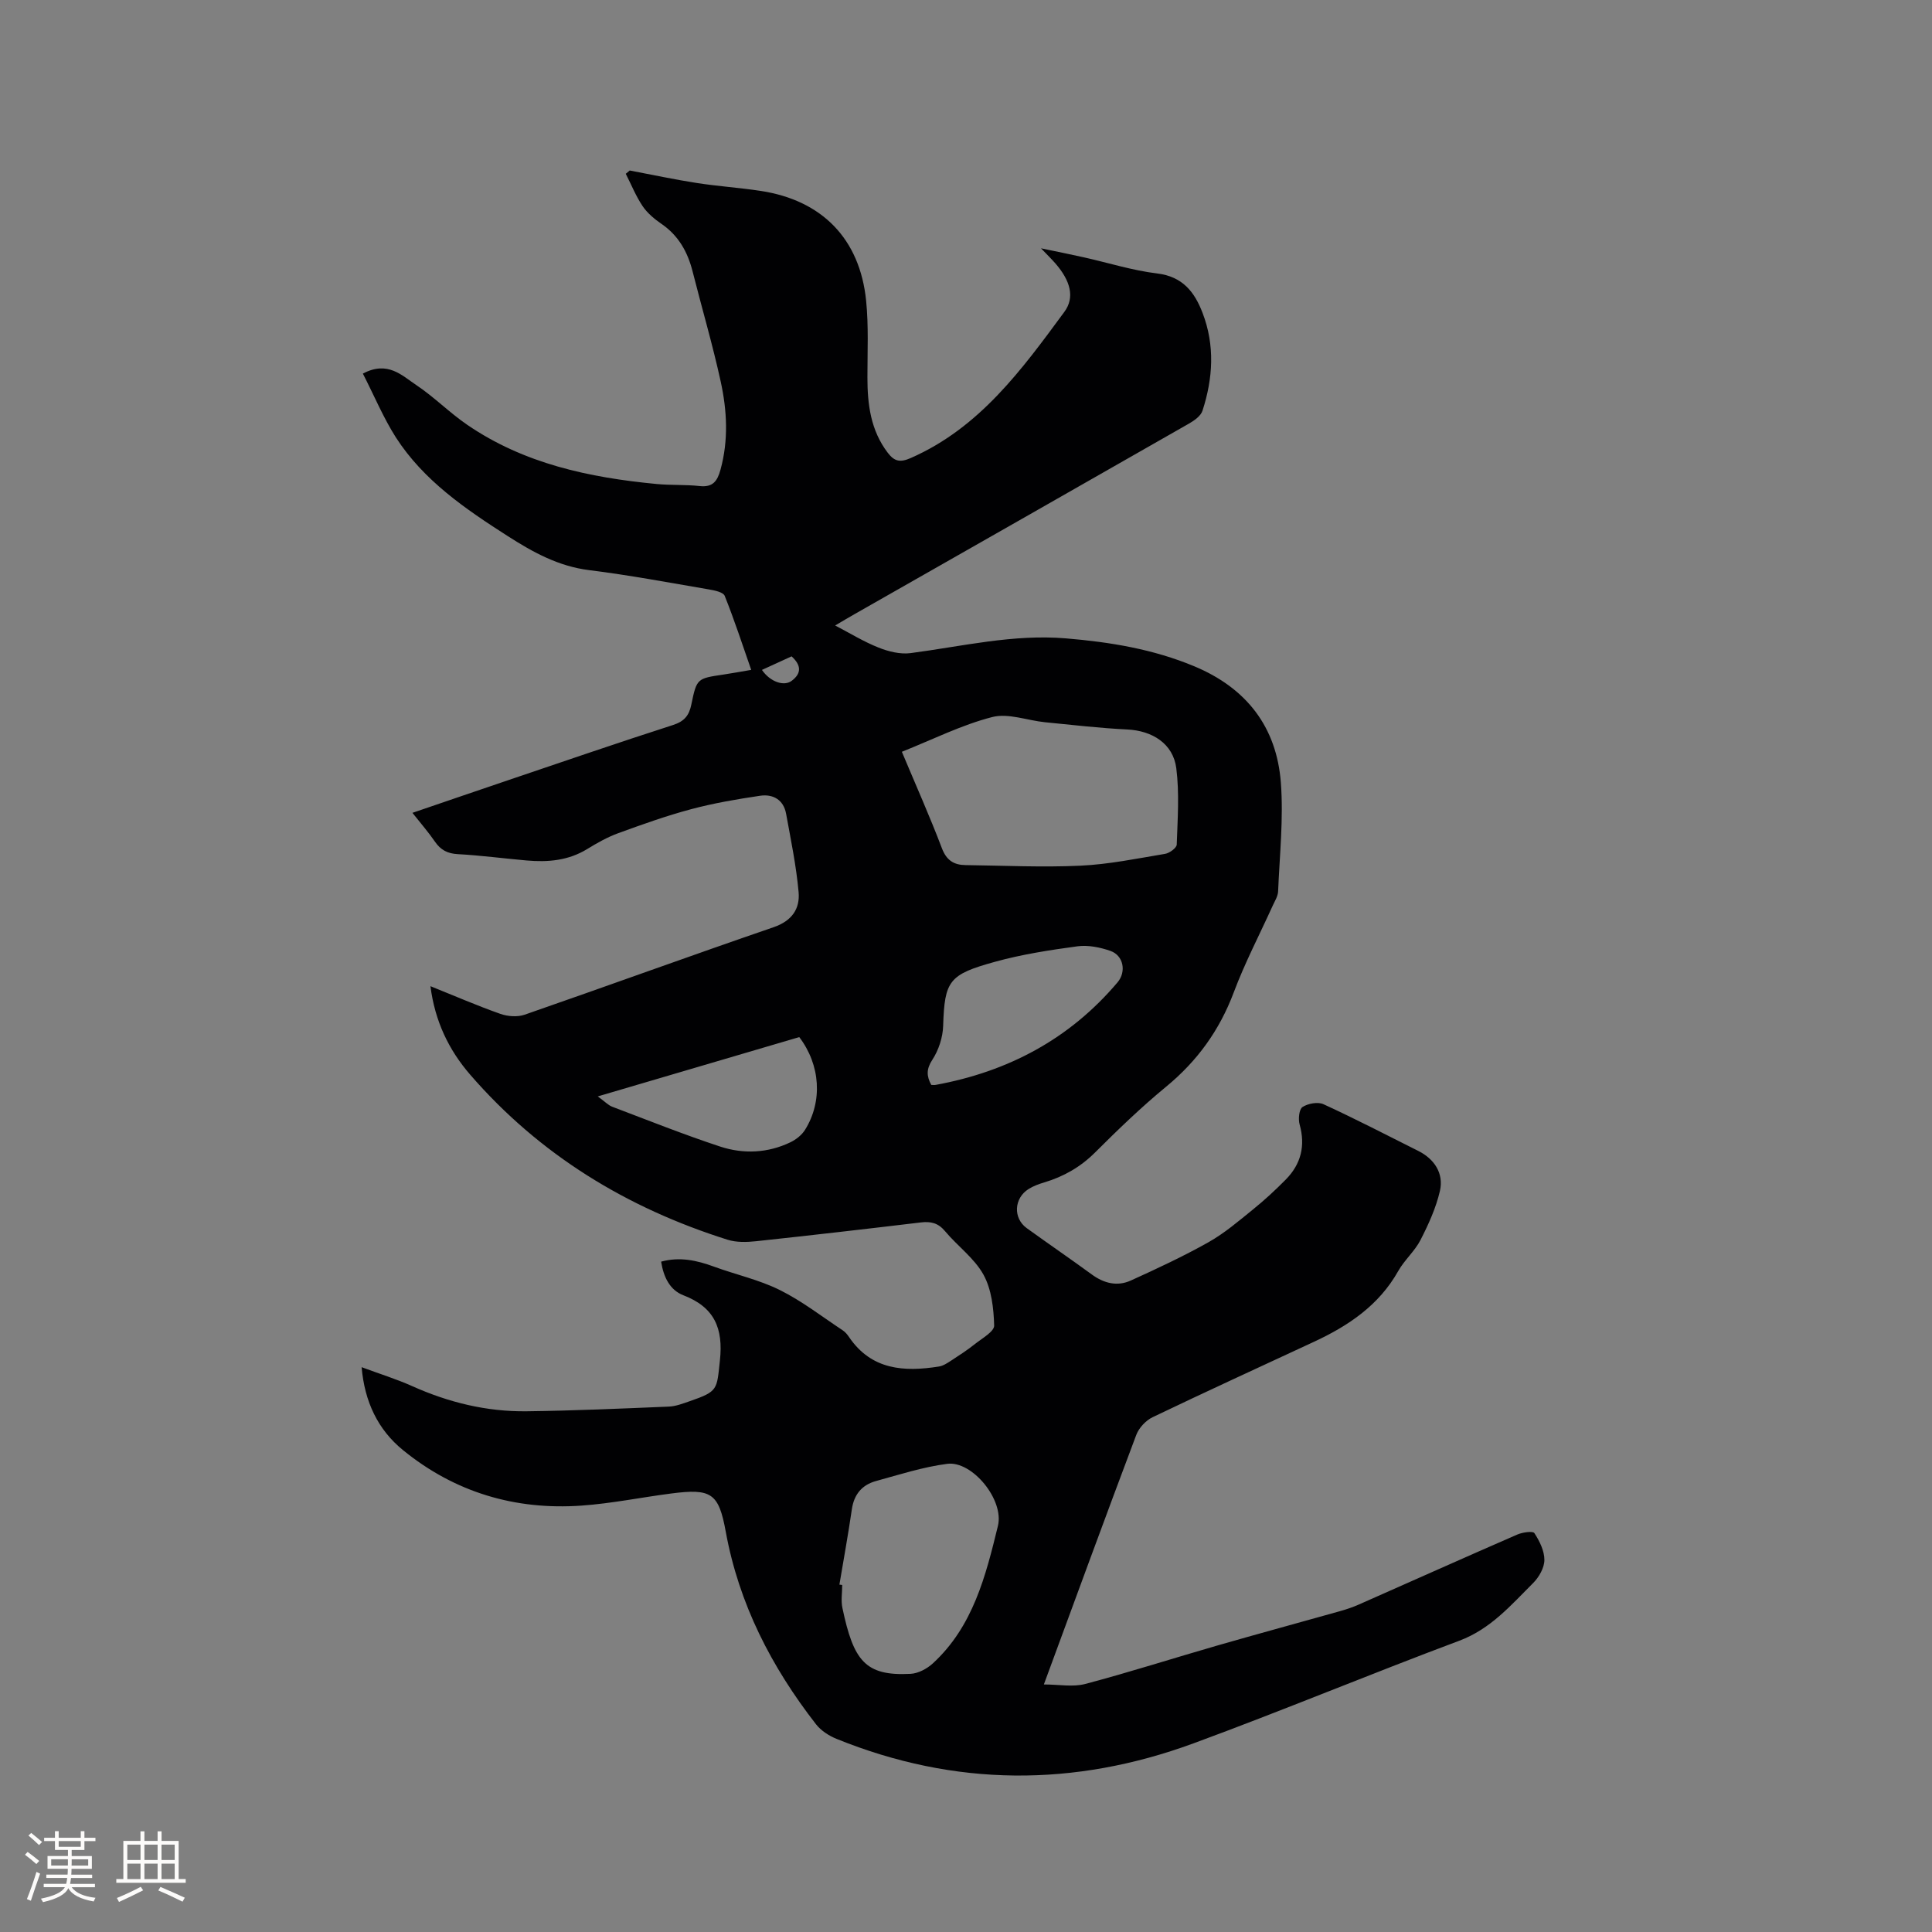 <svg enable-background="new 0 0 400 400" viewBox="0 0 400 400" xmlns="http://www.w3.org/2000/svg"><rect x="0" y="0" width="400" height="400" fill="#808080" stroke="none"/><path d="m75.13 77.35c5.14-2.74 8.09.4 11.05 2.37 3.69 2.46 6.85 5.69 10.51 8.2 11.81 8.1 25.33 10.96 39.28 12.29 2.95.28 5.94.1 8.88.42 2.72.3 3.67-1 4.32-3.38 1.68-6.11 1.36-12.24.04-18.27-1.67-7.64-3.89-15.17-5.81-22.76-1.02-4.03-2.89-7.41-6.41-9.84-1.47-1.01-2.94-2.23-3.93-3.68-1.4-2.08-2.35-4.46-3.5-6.72.27-.23.55-.45.82-.68 4.63.87 9.24 1.87 13.9 2.59 4.39.68 8.85.97 13.24 1.64 12.69 1.94 20.51 9.94 21.8 22.71.53 5.24.27 10.57.27 15.87 0 5.6.66 10.97 4.21 15.63 1.36 1.78 2.53 2.07 4.76 1.09 14.28-6.27 23.01-18.32 31.81-30.27 2.2-2.99 1.26-6.44-1.87-10.03-.75-.86-1.58-1.67-2.97-3.12 3.48.73 6.19 1.26 8.88 1.87 5.06 1.13 10.07 2.72 15.19 3.34 5.27.64 7.73 3.85 9.38 8.17 2.58 6.72 2.16 13.54-.02 20.25-.36 1.1-1.72 2.05-2.83 2.68-22.99 13.14-46.02 26.23-69.03 39.33-1.46.83-2.91 1.69-4.19 2.45 3 1.56 5.89 3.35 9 4.58 2.05.82 4.49 1.42 6.62 1.14 10.69-1.4 21.25-3.97 32.18-3.05 9.12.76 18.03 2.22 26.56 5.78 10.83 4.52 17.05 12.59 17.92 24.11.56 7.44-.26 14.99-.57 22.48-.04 1-.67 1.99-1.11 2.95-2.71 5.98-5.77 11.83-8.07 17.96-2.95 7.85-7.55 14.23-14.02 19.55-5.15 4.24-9.98 8.9-14.7 13.61-3.03 3.02-6.5 4.99-10.53 6.2-1.11.33-2.23.74-3.21 1.35-3.06 1.9-3.27 6.04-.41 8.11 4.47 3.23 9.02 6.34 13.47 9.59 2.52 1.85 5.28 2.53 8.08 1.26 5.45-2.47 10.89-5.01 16.1-7.94 3.3-1.86 6.24-4.38 9.2-6.78 2.38-1.92 4.64-4.01 6.79-6.19 3.15-3.2 4.1-6.99 2.86-11.41-.31-1.12-.11-3.15.61-3.61 1.14-.73 3.18-1.11 4.34-.57 6.62 3.04 13.09 6.39 19.61 9.66 3.34 1.67 5.32 4.65 4.49 8.29-.81 3.51-2.36 6.91-4.01 10.14-1.19 2.33-3.33 4.15-4.62 6.44-4 7.11-10.33 11.35-17.46 14.66-11.14 5.18-22.31 10.29-33.38 15.6-1.42.68-2.85 2.21-3.4 3.68-6.38 16.93-12.6 33.93-19.13 51.66 3.1 0 5.99.57 8.55-.1 9.19-2.43 18.25-5.34 27.39-7.97 8.43-2.43 16.9-4.72 25.35-7.1 1.32-.37 2.63-.81 3.88-1.36 10.94-4.83 21.86-9.73 32.83-14.5 1.08-.47 3.24-.79 3.56-.3 1.07 1.64 2.08 3.68 2.07 5.56-.01 1.61-1.11 3.55-2.32 4.76-4.6 4.59-8.81 9.53-15.31 11.96-18.43 6.89-36.6 14.47-55.07 21.26-24.65 9.05-49.38 8.98-73.86-.95-1.58-.64-3.23-1.71-4.26-3.04-9.22-11.86-15.94-24.9-18.67-39.85-1.46-8.01-2.99-8.98-11.28-7.91-6.2.8-12.36 2.07-18.58 2.51-13.75.97-26.25-2.75-36.98-11.5-5.18-4.23-7.93-9.99-8.55-17.16 3.74 1.39 7.18 2.45 10.44 3.91 7.56 3.39 15.44 5.32 23.7 5.22 9.83-.12 19.66-.56 29.48-.97 1.44-.06 2.89-.63 4.29-1.11 5.94-2.05 5.61-2.39 6.27-8.44.72-6.66-1.13-11.03-7.57-13.5-2.8-1.08-4.1-3.77-4.6-6.96 3.86-1.05 7.37-.27 10.9 1.02 4.55 1.67 9.38 2.72 13.68 4.86 4.59 2.28 8.72 5.5 13.03 8.35.52.34.95.87 1.3 1.39 4.64 6.83 11.4 7.24 18.62 6.09.88-.14 1.72-.71 2.5-1.21 1.69-1.1 3.38-2.2 4.95-3.45 1.48-1.18 4-2.58 3.97-3.82-.1-3.56-.54-7.5-2.21-10.53-1.89-3.42-5.39-5.93-7.97-9.02-1.42-1.7-2.94-2.04-4.99-1.8-11.36 1.36-22.73 2.67-34.11 3.89-1.95.21-4.09.27-5.92-.31-20.85-6.57-38.92-17.58-53.3-34.19-4.4-5.08-7.29-11.05-8.21-18.3 5.06 2.03 9.7 4.05 14.47 5.73 1.53.54 3.54.69 5.04.17 17.2-5.97 34.31-12.2 51.53-18.11 3.81-1.31 5.5-3.82 5.18-7.3-.49-5.44-1.61-10.83-2.59-16.21-.53-2.88-2.71-4.1-5.37-3.71-4.79.71-9.6 1.53-14.28 2.78-5.1 1.36-10.1 3.15-15.07 4.96-2.25.82-4.4 2.03-6.45 3.29-3.92 2.41-8.17 2.76-12.57 2.37-4.75-.42-9.48-1.05-14.24-1.31-2.13-.12-3.53-.86-4.71-2.57-1.35-1.97-2.93-3.78-4.67-5.98 6.92-2.36 13.4-4.59 19.88-6.78 11.33-3.83 22.64-7.73 34.03-11.39 2.37-.76 3.37-1.96 3.84-4.28 1.11-5.4 1.2-5.37 6.64-6.18 1.76-.26 3.52-.59 5.75-.97-1.84-5.28-3.5-10.37-5.49-15.33-.31-.77-2.11-1.13-3.29-1.33-8.25-1.41-16.48-2.96-24.78-3.99-6.35-.79-11.65-3.72-16.82-7.03-8.77-5.62-17.42-11.49-23.19-20.45-2.6-4.09-4.47-8.6-6.83-13.21zm111.59 78.3c2.89 6.9 5.78 13.36 8.29 19.97.96 2.53 2.5 3.46 4.9 3.49 7.93.1 15.87.49 23.78.12 5.87-.27 11.71-1.48 17.53-2.45.92-.15 2.39-1.23 2.41-1.92.18-5.27.57-10.61-.09-15.8-.65-5.1-4.97-7.78-10.17-8.03-5.69-.28-11.36-.94-17.03-1.5-3.67-.37-7.6-1.93-10.92-1.07-6.28 1.61-12.21 4.6-18.7 7.19zm-12.93 172.43c.19.02.39.05.58.07 0 1.59-.28 3.23.04 4.75 2.31 10.96 4.72 14.14 14.11 13.65 1.58-.08 3.4-1.05 4.6-2.15 8.33-7.64 10.96-18.11 13.49-28.48 1.32-5.41-5.33-13.52-10.5-12.85-4.99.65-9.86 2.22-14.74 3.56-2.88.79-4.55 2.74-5 5.84-.76 5.22-1.71 10.41-2.58 15.61zm19.02-103.46c.33 0 .64.05.94-.01 14.98-2.75 27.71-9.5 37.63-21.23 1.84-2.18 1.26-5.55-1.49-6.51-2.13-.74-4.6-1.24-6.8-.95-5.76.78-11.55 1.67-17.13 3.22-9.46 2.62-10.4 3.87-10.69 13.25-.07 2.38-.93 5.02-2.23 7.01-1.28 1.96-1.22 3.39-.23 5.22zm-69.05 2.38c1.49 1.08 2.16 1.82 3 2.14 7.42 2.81 14.8 5.76 22.33 8.24 4.84 1.59 9.87 1.37 14.57-.89 1.16-.56 2.35-1.5 3.02-2.58 3.68-5.91 3.18-13.43-1.2-19.19-13.59 4-27.26 8.03-41.72 12.28zm33.99-88.3c1.71 2.48 4.57 3.46 6.17 2.25 2.07-1.56 1.97-3.23-.03-5.06-2.01.92-4.05 1.86-6.14 2.81z" fill="#010103"/><g fill="#fcfbfa"><path d="m5.17 384 .55-.58c.85.61 1.65 1.24 2.4 1.87l-.59.64c-.83-.73-1.62-1.38-2.36-1.93m1.22 9.53-.82-.34c.71-1.76 1.37-3.64 1.98-5.63.24.13.5.25.76.36-.6 1.67-1.24 3.54-1.92 5.61m-.5-13.5.57-.54c.56.44 1.31 1.06 2.26 1.87l-.64.64c-.68-.66-1.41-1.32-2.19-1.97m3.25.46h2.24v-1.36h.77v1.36h4.57v-1.36h.76v1.36h2.28v.69h-2.28v1.84h-2.64v1.26h4.18v2.64h-4.21c0 .45-.02.86-.05 1.21h4.32v.69h-4.38c-.04.34-.1.75-.19 1.22h5.15v.69h-4.82c.87 1.19 2.51 1.92 4.93 2.19-.17.31-.3.57-.37.76-2.77-.49-4.52-1.41-5.26-2.76-.56 1.26-2.3 2.23-5.24 2.9-.12-.24-.26-.48-.43-.72 2.73-.55 4.38-1.34 4.96-2.38h-4.38v-.69h4.65c.1-.38.17-.79.21-1.22h-4.32v-.69h4.4c.03-.34.05-.75.05-1.21h-4.2v-2.64h4.23v-1.26h-2.69v-1.84h-2.24zm1.46 4.46v1.29h3.45c.01-.4.02-.57.01-.53v-.32-.45h-3.46zm1.55-2.59h4.57v-1.19h-4.57zm6.11 2.59h-3.42v.77c-.01.19-.01.37-.02.53h3.44z"/><path d="m32.63 379.16h.82v1.98h3.54v7.89h1.46v.78h-14.37v-.78h1.46v-7.89h3.54v-1.98h.82v1.98h2.73zm-3.49 11.48.5.73c-1.61.82-3.28 1.63-5 2.41-.13-.27-.28-.55-.44-.82 1.75-.72 3.4-1.49 4.94-2.32m-2.78-5.55h2.73v-3.18h-2.73zm0 3.95h2.73v-3.2h-2.73zm3.54-3.95h2.73v-3.18h-2.73zm0 3.95h2.73v-3.2h-2.73zm7.89 4.68c-1.84-.92-3.51-1.7-5.02-2.32l.45-.73c1.89.8 3.57 1.55 5.04 2.23zm-1.62-11.81h-2.73v3.18h2.73zm-2.73 7.13h2.73v-3.2h-2.73z"/></g></svg>